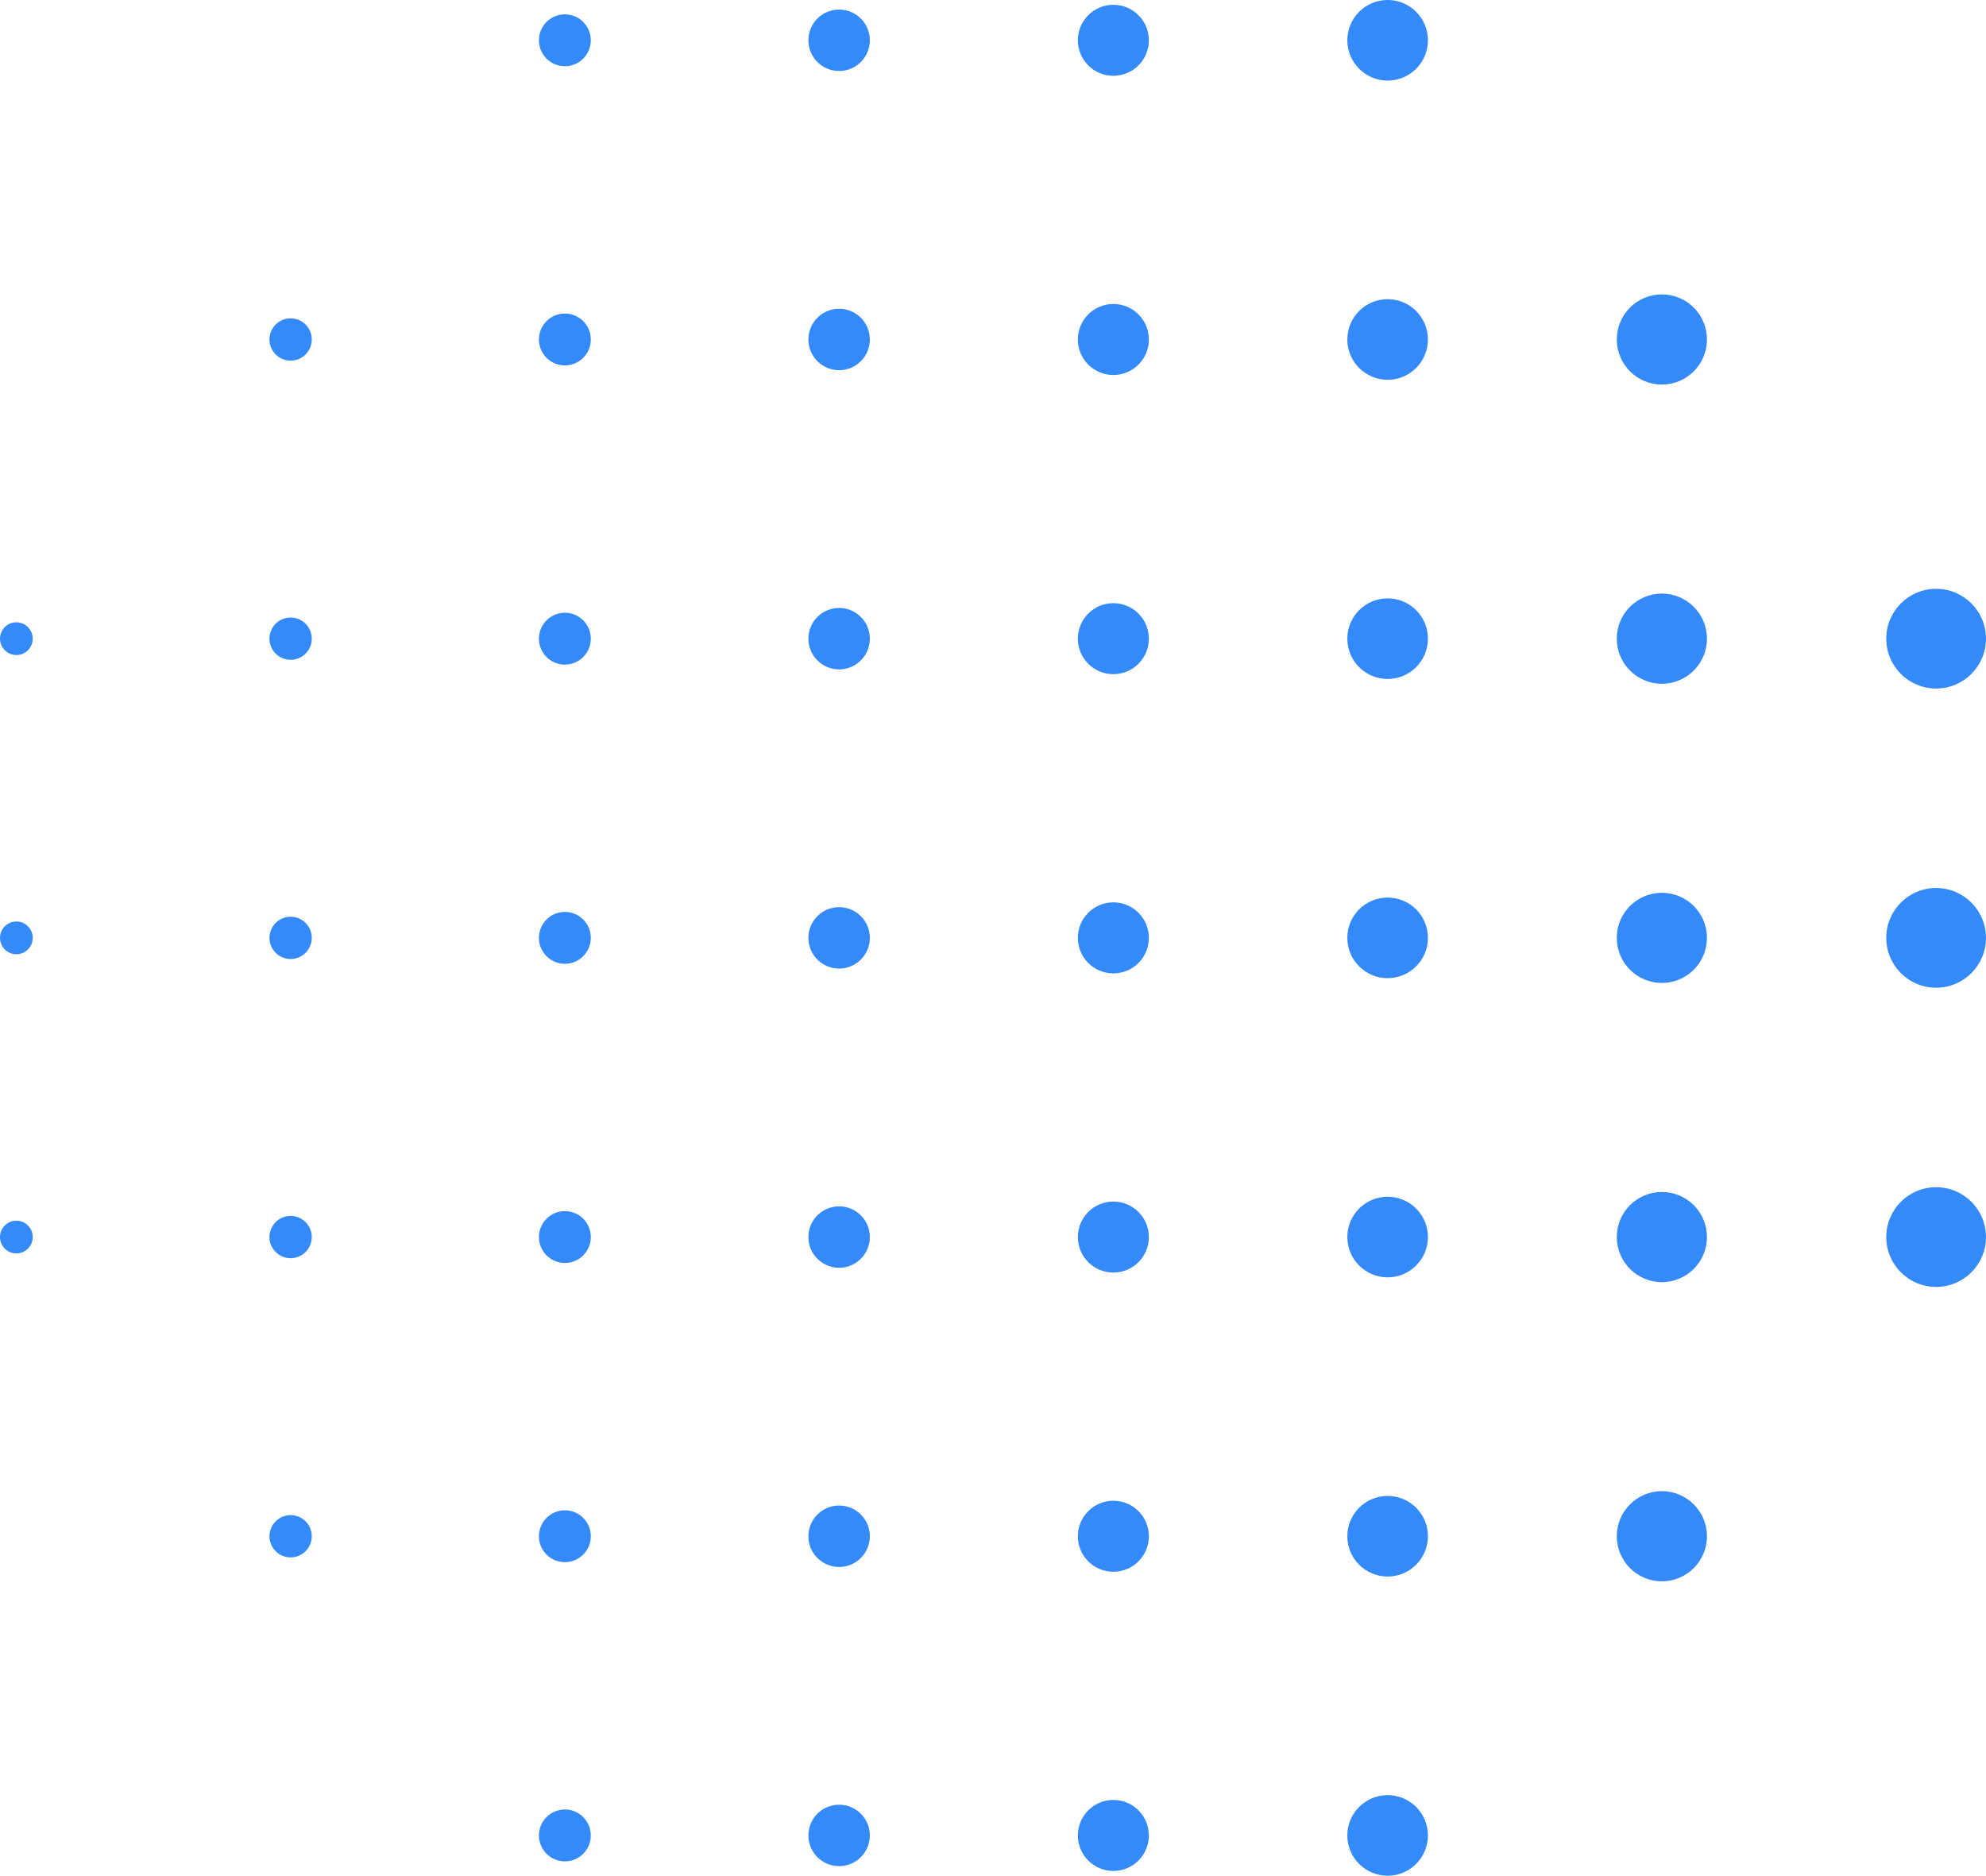 <svg xmlns="http://www.w3.org/2000/svg" width="182.266" height="172.18" viewBox="0 0 182.266 172.18"><g transform="translate(-426.564 417.874) rotate(-90)"><circle cx="1.941" cy="1.941" r="1.941" transform="translate(384.77 451.294)" fill="#358af9"></circle><circle cx="2.381" cy="2.381" r="2.381" transform="translate(384.331 476.024)" fill="#358af9"></circle><circle cx="2.82" cy="2.82" r="2.82" transform="translate(383.892 500.754)" fill="#358af9"></circle><circle cx="3.259" cy="3.259" r="3.259" transform="translate(383.452 525.484)" fill="#358af9"></circle><circle cx="3.699" cy="3.699" r="3.699" transform="translate(383.013 550.215)" fill="#358af9"></circle><circle cx="4.138" cy="4.138" r="4.138" transform="translate(382.574 574.945)" fill="#358af9"></circle><circle cx="2.381" cy="2.381" r="2.381" transform="translate(411.795 476.024)" fill="#358af9"></circle><circle cx="2.82" cy="2.82" r="2.82" transform="translate(411.356 500.754)" fill="#358af9"></circle><circle cx="3.259" cy="3.259" r="3.259" transform="translate(410.916 525.484)" fill="#358af9"></circle><circle cx="3.699" cy="3.699" r="3.699" transform="translate(410.477 550.215)" fill="#358af9"></circle><circle cx="1.502" cy="1.502" r="1.502" transform="translate(330.282 426.564)" fill="#358af9"></circle><circle cx="1.941" cy="1.941" r="1.941" transform="translate(329.843 451.294)" fill="#358af9"></circle><circle cx="2.381" cy="2.381" r="2.381" transform="translate(329.404 476.024)" fill="#358af9"></circle><circle cx="2.82" cy="2.82" r="2.82" transform="translate(328.964 500.754)" fill="#358af9"></circle><circle cx="3.259" cy="3.259" r="3.259" transform="translate(328.525 525.484)" fill="#358af9"></circle><circle cx="3.699" cy="3.699" r="3.699" transform="translate(328.085 550.215)" fill="#358af9"></circle><circle cx="4.138" cy="4.138" r="4.138" transform="translate(327.646 574.945)" fill="#358af9"></circle><circle cx="4.577" cy="4.577" r="4.577" transform="translate(327.207 599.675)" fill="#358af9"></circle><circle cx="1.502" cy="1.502" r="1.502" transform="translate(357.746 426.564)" fill="#358af9"></circle><circle cx="1.941" cy="1.941" r="1.941" transform="translate(357.307 451.294)" fill="#358af9"></circle><circle cx="2.381" cy="2.381" r="2.381" transform="translate(356.867 476.024)" fill="#358af9"></circle><circle cx="2.82" cy="2.82" r="2.82" transform="translate(356.428 500.754)" fill="#358af9"></circle><circle cx="3.259" cy="3.259" r="3.259" transform="translate(355.989 525.484)" fill="#358af9"></circle><circle cx="3.699" cy="3.699" r="3.699" transform="translate(355.549 550.215)" fill="#358af9"></circle><circle cx="4.138" cy="4.138" r="4.138" transform="translate(355.11 574.945)" fill="#358af9"></circle><circle cx="4.577" cy="4.577" r="4.577" transform="translate(354.671 599.675)" fill="#358af9"></circle><circle cx="1.941" cy="1.941" r="1.941" transform="translate(274.915 451.294)" fill="#358af9"></circle><circle cx="2.381" cy="2.381" r="2.381" transform="translate(274.476 476.024)" fill="#358af9"></circle><circle cx="2.82" cy="2.82" r="2.82" transform="translate(274.036 500.754)" fill="#358af9"></circle><circle cx="3.259" cy="3.259" r="3.259" transform="translate(273.597 525.484)" fill="#358af9"></circle><circle cx="3.699" cy="3.699" r="3.699" transform="translate(273.158 550.215)" fill="#358af9"></circle><circle cx="4.138" cy="4.138" r="4.138" transform="translate(272.719 574.945)" fill="#358af9"></circle><circle cx="1.502" cy="1.502" r="1.502" transform="translate(302.818 426.564)" fill="#358af9"></circle><circle cx="1.941" cy="1.941" r="1.941" transform="translate(302.379 451.294)" fill="#358af9"></circle><circle cx="2.381" cy="2.381" r="2.381" transform="translate(301.94 476.024)" fill="#358af9"></circle><circle cx="2.82" cy="2.82" r="2.82" transform="translate(301.5 500.754)" fill="#358af9"></circle><circle cx="3.259" cy="3.259" r="3.259" transform="translate(301.061 525.484)" fill="#358af9"></circle><circle cx="3.699" cy="3.699" r="3.699" transform="translate(300.622 550.215)" fill="#358af9"></circle><circle cx="4.138" cy="4.138" r="4.138" transform="translate(300.182 574.945)" fill="#358af9"></circle><circle cx="4.577" cy="4.577" r="4.577" transform="translate(299.743 599.675)" fill="#358af9"></circle><circle cx="2.381" cy="2.381" r="2.381" transform="translate(247.012 476.024)" fill="#358af9"></circle><circle cx="2.82" cy="2.82" r="2.82" transform="translate(246.573 500.754)" fill="#358af9"></circle><circle cx="3.259" cy="3.259" r="3.259" transform="translate(246.133 525.484)" fill="#358af9"></circle><circle cx="3.699" cy="3.699" r="3.699" transform="translate(245.694 550.215)" fill="#358af9"></circle></g></svg>